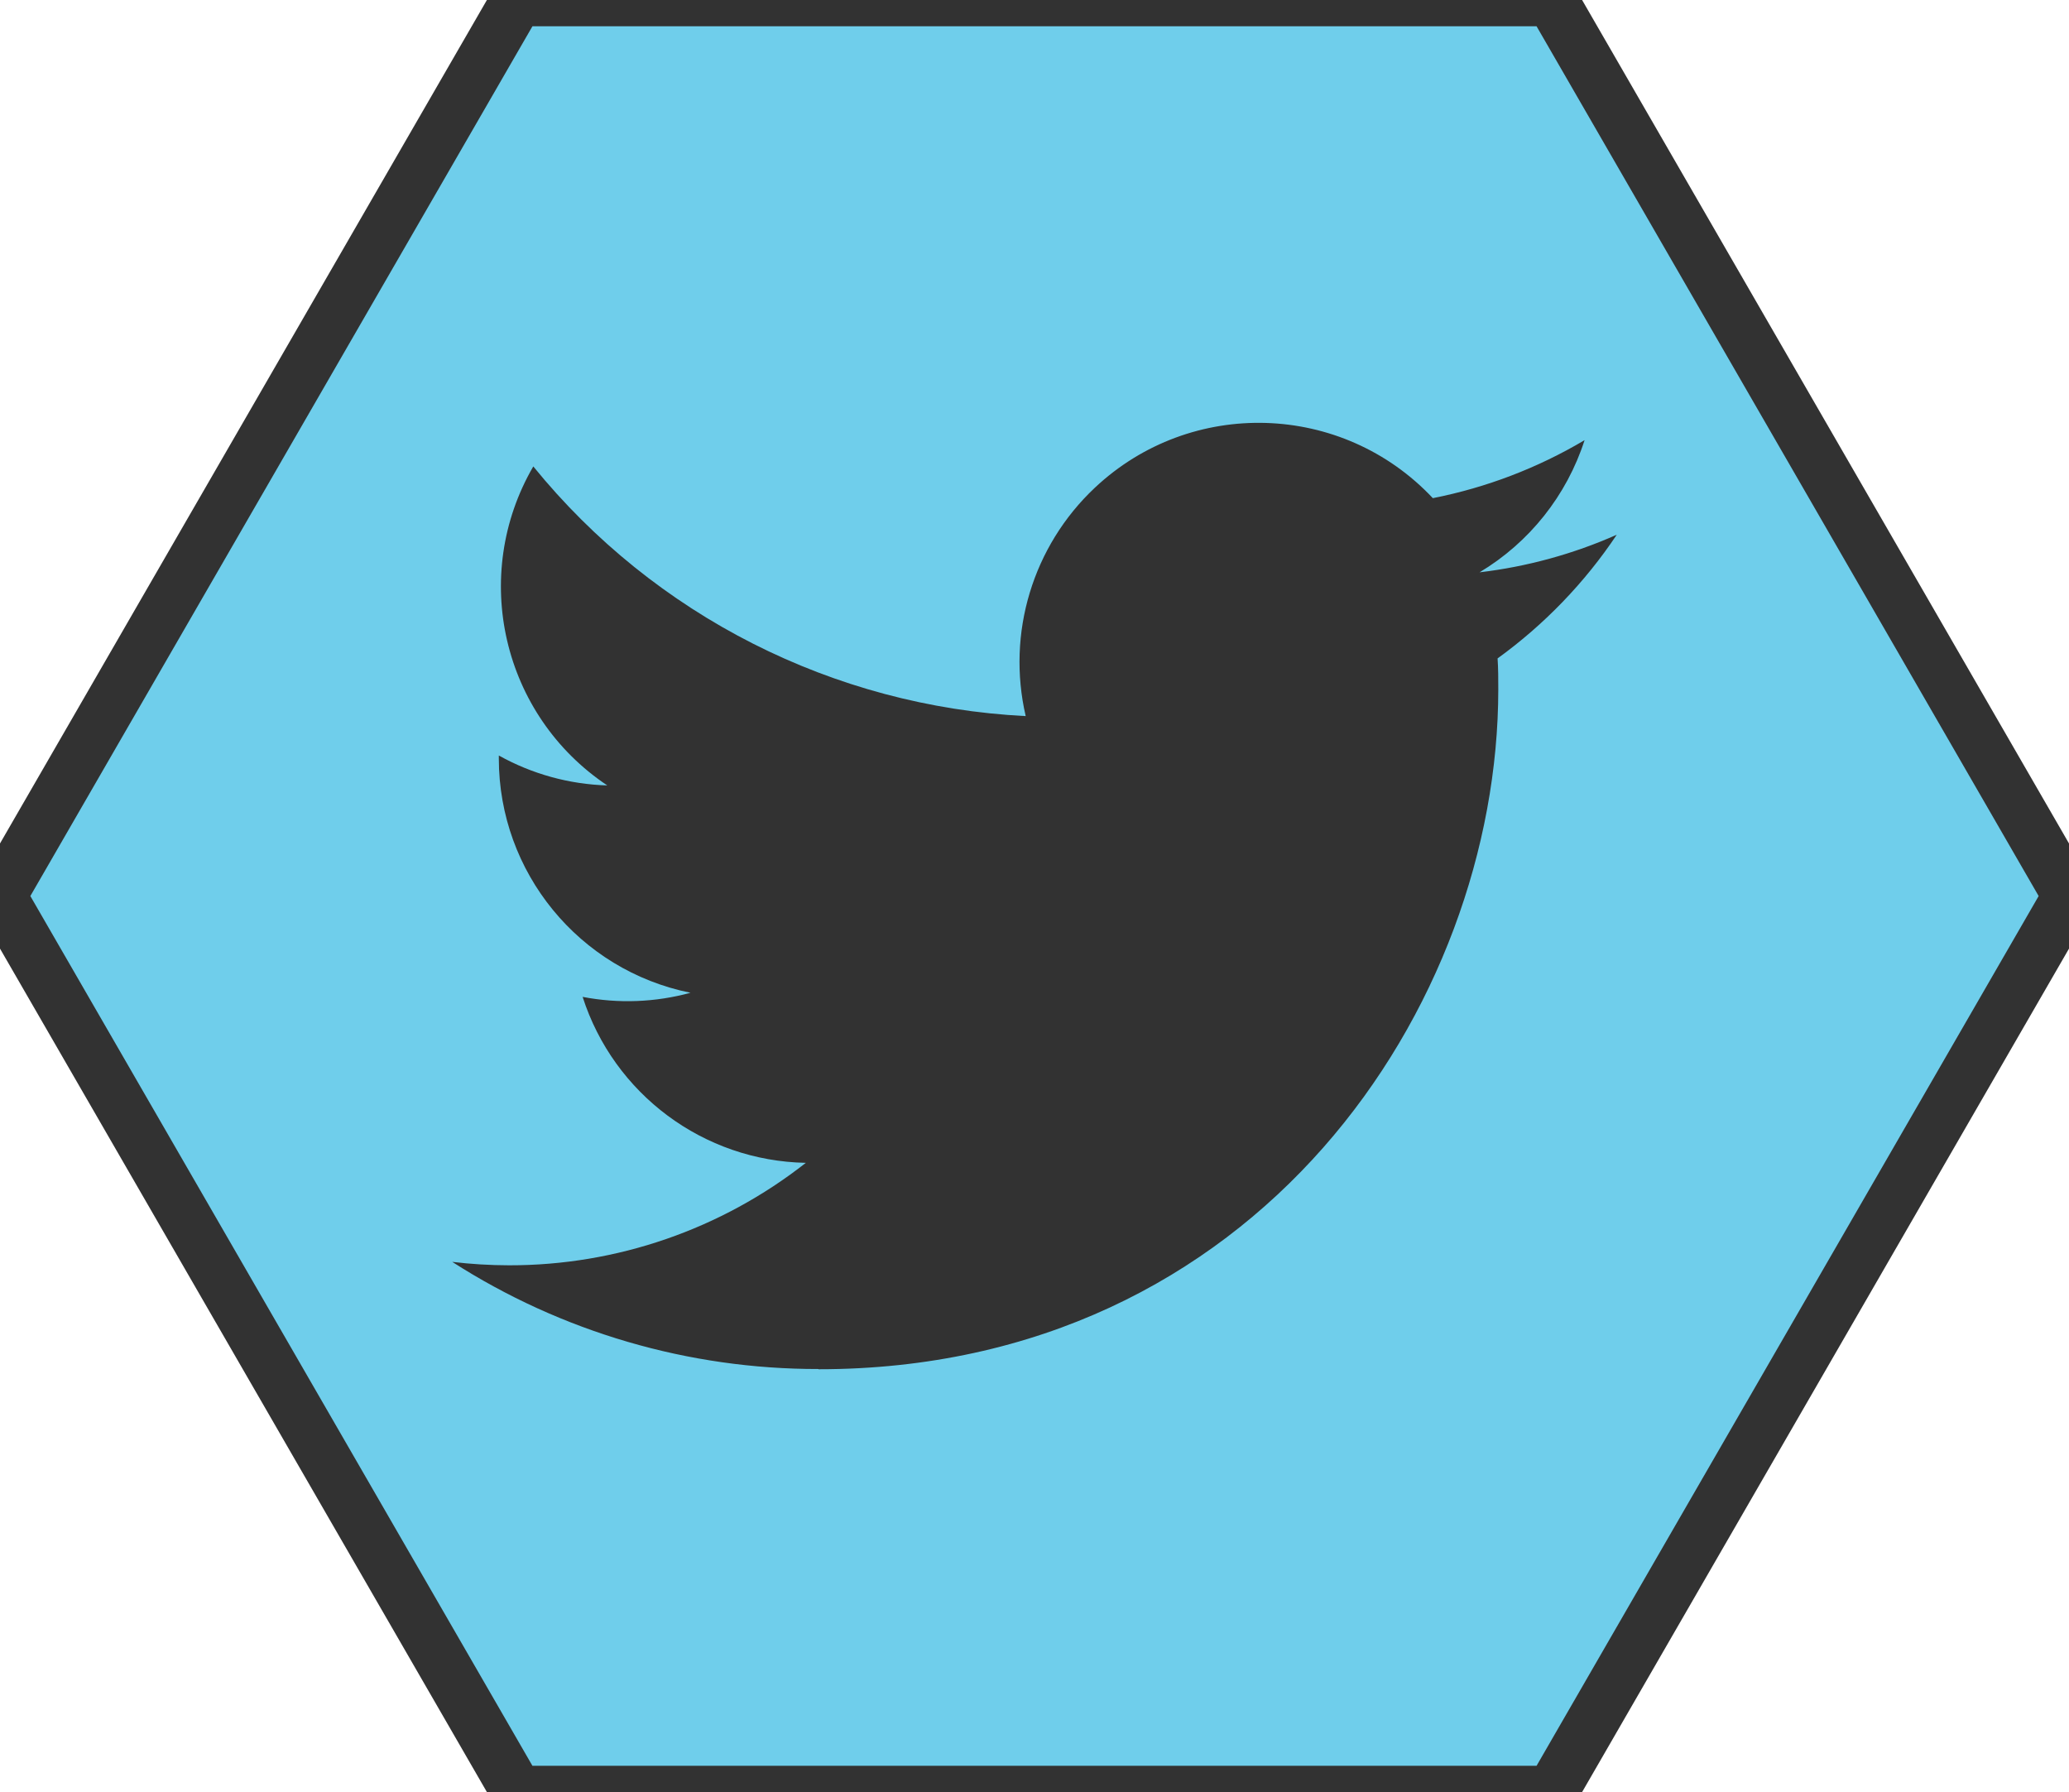 <?xml version="1.0" encoding="utf-8"?>
<!-- Generator: Adobe Illustrator 16.0.4, SVG Export Plug-In . SVG Version: 6.00 Build 0)  -->
<!DOCTYPE svg PUBLIC "-//W3C//DTD SVG 1.1//EN" "http://www.w3.org/Graphics/SVG/1.1/DTD/svg11.dtd">
<svg version="1.1" id="Layer_1" xmlns="http://www.w3.org/2000/svg" xmlns:xlink="http://www.w3.org/1999/xlink" x="0px" y="0px"
	 width="196.787px" height="170.424px" viewBox="0 0 196.787 170.424" enable-background="new 0 0 196.787 170.424"
	 xml:space="preserve">
<polygon fill="#6FCEEB" stroke="#323232" stroke-width="5" stroke-miterlimit="10" points="49.197,170.425 0,85.213 49.197,0 
	147.59,0 196.787,85.213 147.59,170.425 "/>
<g id="Logo_FIXED">
	<path fill="#323232" d="M77.846,130.214c41.798,0,64.659-34.633,64.659-64.661c0-0.983,0-1.963-0.067-2.938
		c4.447-3.217,8.286-7.2,11.337-11.763c-4.146,1.838-8.547,3.043-13.051,3.575c4.743-2.84,8.293-7.308,9.989-12.569
		c-4.461,2.647-9.34,4.512-14.433,5.516c-8.604-9.151-22.999-9.593-32.151-0.987c-5.9,5.551-8.404,13.82-6.572,21.713
		c-18.271-0.918-35.296-9.547-46.834-23.743c-6.032,10.384-2.951,23.667,7.036,30.336c-3.617-0.106-7.155-1.083-10.315-2.845
		c0,0.093,0,0.189,0,0.289c0.004,10.816,7.629,20.133,18.231,22.274c-3.347,0.914-6.855,1.047-10.261,0.391
		c2.978,9.258,11.508,15.6,21.23,15.783c-8.047,6.322-17.986,9.758-28.223,9.744c-1.809-0.004-3.613-0.109-5.408-0.326
		c10.393,6.67,22.482,10.207,34.832,10.189"/>
</g>
</svg>
